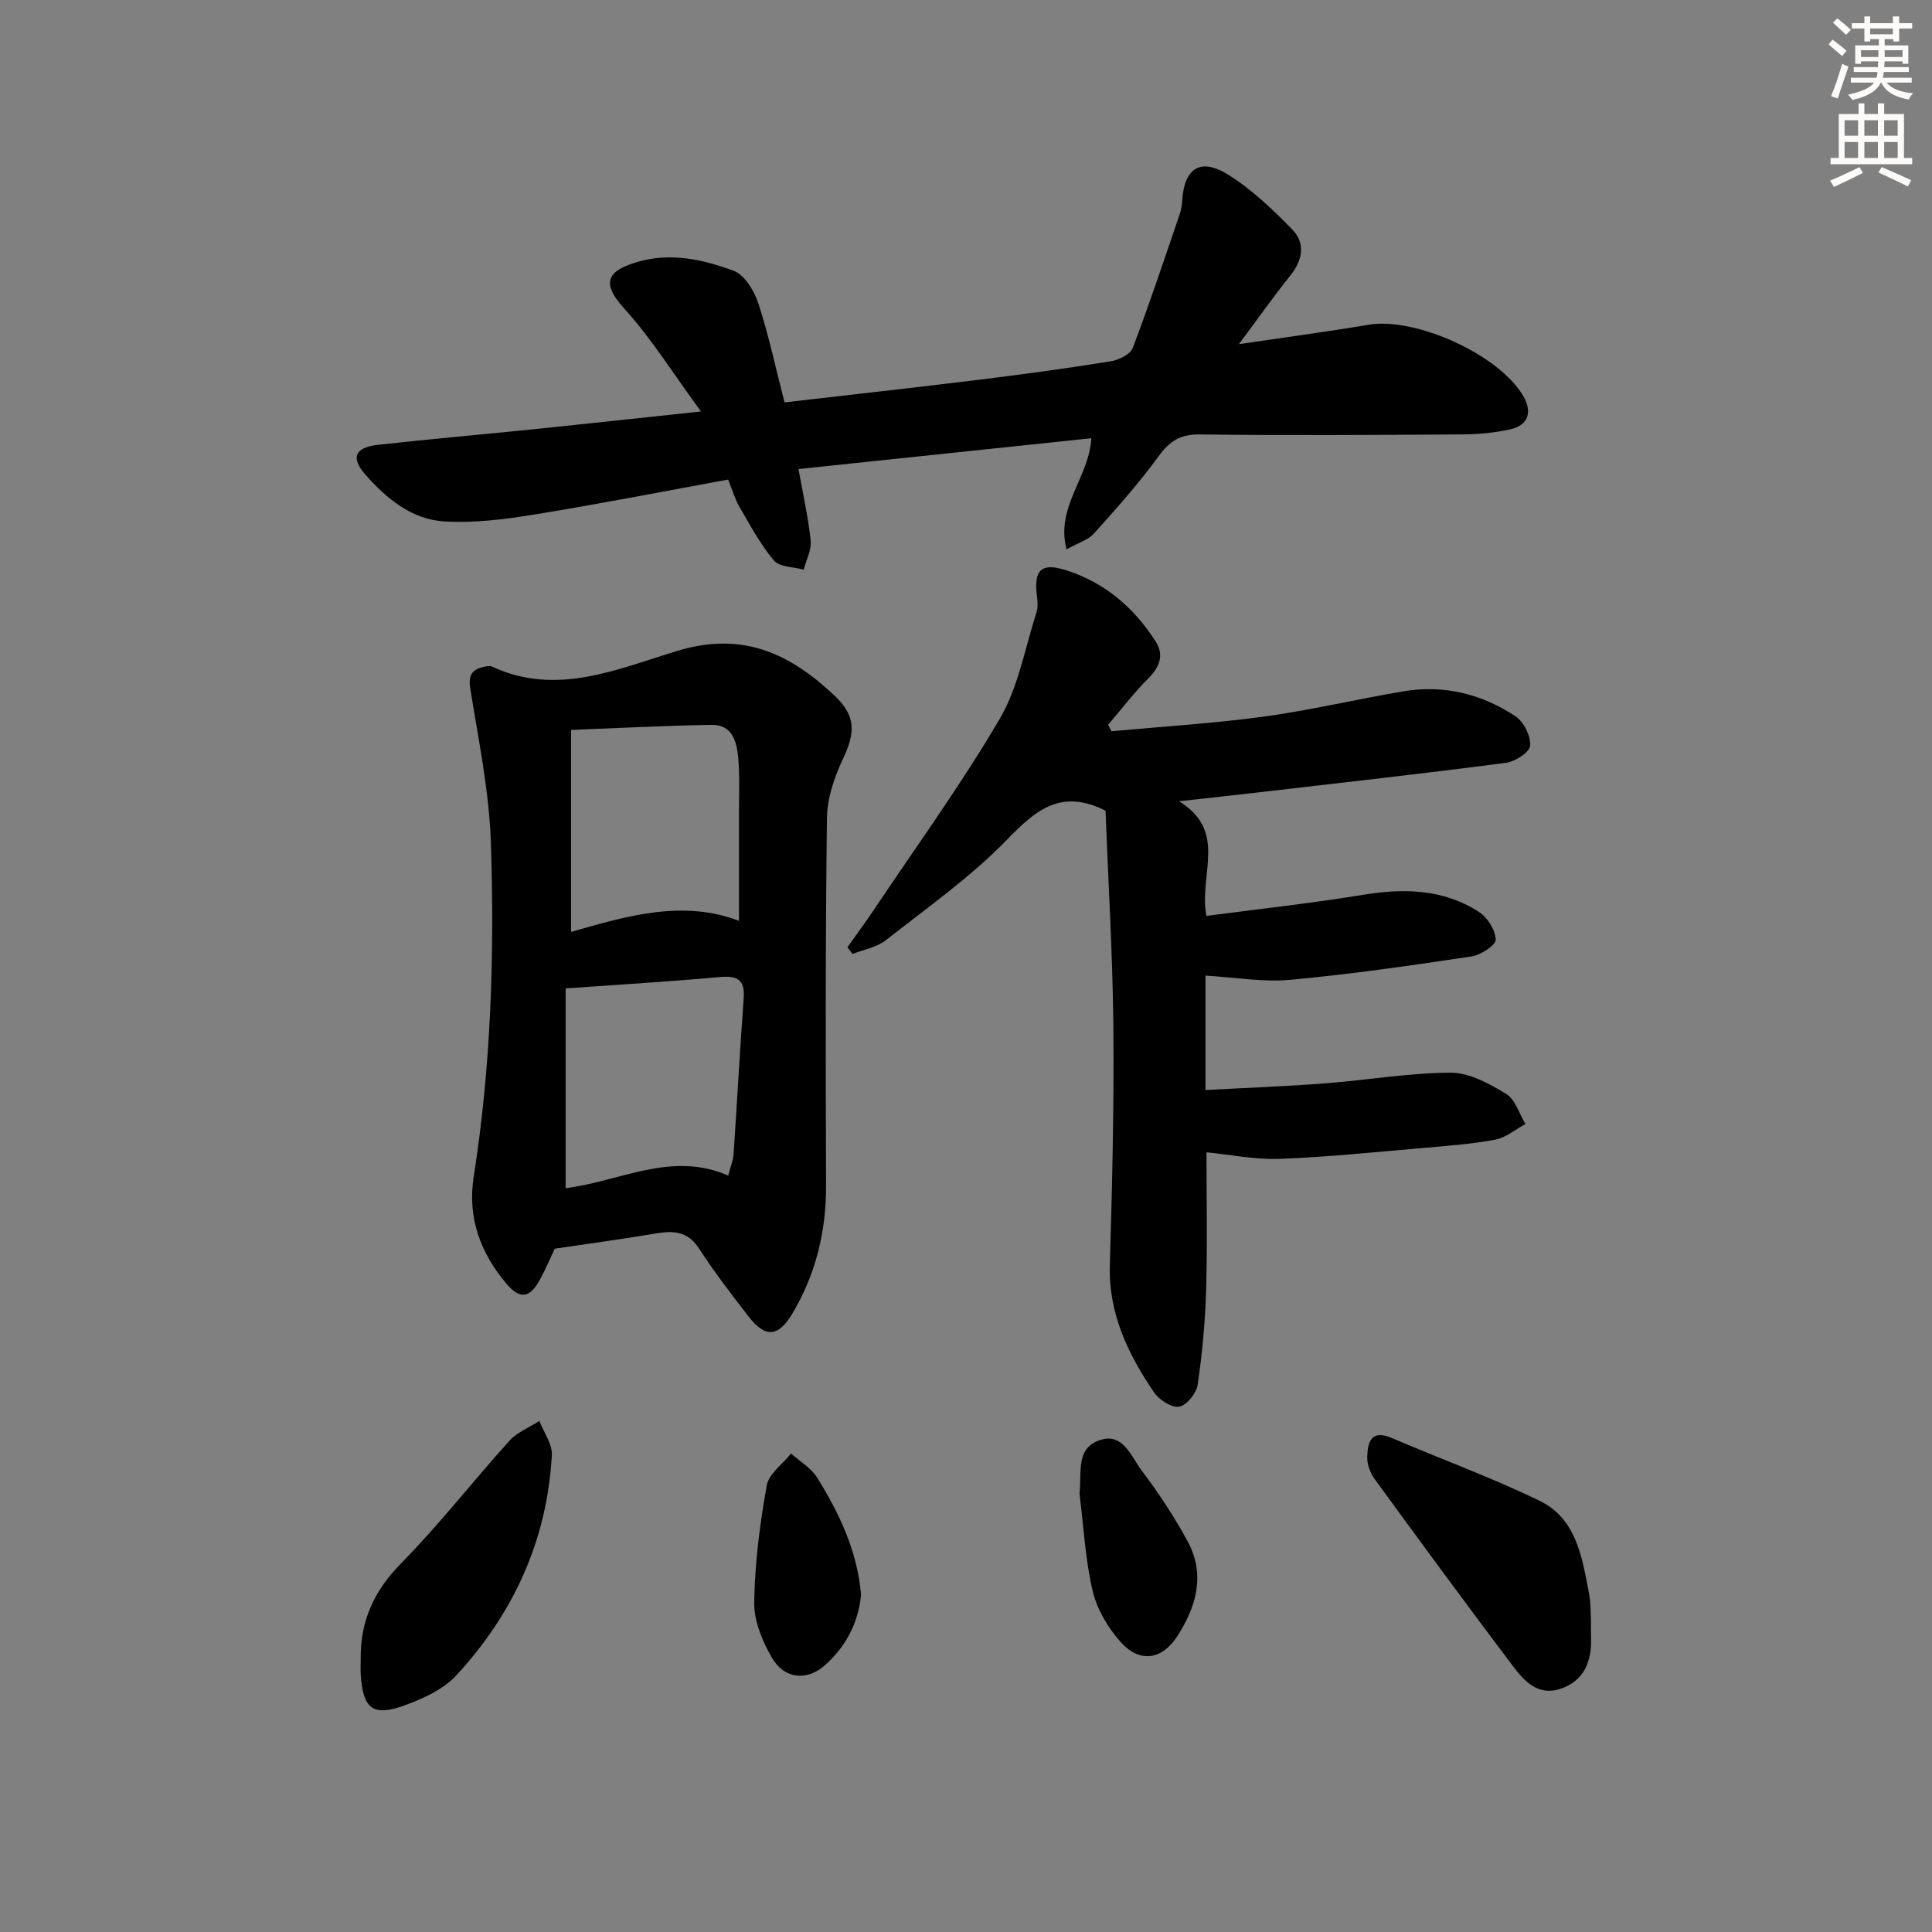 <svg enable-background="new 0 0 400 400" viewBox="0 0 400 400" xmlns="http://www.w3.org/2000/svg"><rect x="0" y="0" width="400" height="400" fill="#808080" stroke="none"/><g fill="#000001"><path d="m228.89 167.85c-1.18-.56-1.33-.64-1.49-.7-8.23-3.39-13.13.75-18.75 6.54-7.57 7.82-16.64 14.21-25.25 20.97-1.88 1.48-4.57 1.93-6.89 2.85-.35-.46-.71-.92-1.06-1.38 1.85-2.62 3.76-5.2 5.54-7.86 8.77-13.1 18.06-25.91 26.02-39.49 3.84-6.56 5.2-14.59 7.58-21.99.34-1.06.23-2.32.09-3.46-.67-5.22.85-6.9 5.89-5.32 8.06 2.52 14.26 7.78 18.74 14.88 1.72 2.72.79 5.21-1.55 7.55-2.99 2.99-5.57 6.39-8.33 9.61.23.45.45.9.68 1.35 10.51-.98 21.06-1.61 31.51-3.03 9.69-1.32 19.24-3.6 28.88-5.23 8.4-1.42 16.29.52 23.29 5.18 1.71 1.14 3.16 4.08 3.02 6.07-.1 1.34-3.1 3.29-4.99 3.54-17.11 2.23-34.26 4.15-51.4 6.14-4.92.57-9.84 1.1-16.31 1.82 10.16 6.29 4.05 15.02 5.65 23.74 10.92-1.44 21.74-2.61 32.46-4.37 8.48-1.39 16.61-1.21 23.97 3.54 1.77 1.14 3.42 3.76 3.48 5.75.03 1.15-3.1 3.19-5.02 3.47-12.47 1.87-24.97 3.69-37.52 4.84-5.66.52-11.45-.52-17.55-.87v23.69c8.27-.45 16.51-.75 24.72-1.38 8.7-.66 17.37-2.18 26.05-2.21 3.85-.01 7.98 2.26 11.46 4.37 1.9 1.15 2.72 4.11 4.02 6.25-2.08 1.12-4.06 2.84-6.28 3.25-5.05.93-10.21 1.31-15.33 1.75-9.77.84-19.54 1.86-29.32 2.22-5.03.19-10.11-.87-15.11-1.36 0 9.21.2 18.8-.07 28.37-.19 6.61-.8 13.23-1.76 19.77-.26 1.75-2.29 4.27-3.82 4.52-1.57.26-4.15-1.4-5.21-2.96-5.39-7.92-9.45-16.32-9.15-26.38.49-16.47.88-32.95.73-49.42-.15-14.92-1.06-29.85-1.62-44.62z"/><path d="m114.85 258.53c-.93 1.97-1.89 4.27-3.09 6.45-2.07 3.77-4.09 4.1-6.85.86-5.44-6.37-8.16-13.76-6.84-22.18 3.61-22.95 4.32-46.08 3.56-69.2-.35-10.68-2.58-21.33-4.27-31.94-.47-2.94.55-4.01 3.03-4.51.48-.1 1.08-.19 1.48 0 13.45 6.28 26.16.41 38.53-3.3 13.5-4.05 23.32.71 32.47 9.4 4.35 4.13 4.22 7.59 1.67 12.98-1.79 3.79-3.28 8.15-3.33 12.28-.32 25.33-.27 50.66-.18 75.99.04 9.55-2.11 18.42-6.99 26.62-2.88 4.83-5.58 5.07-9.03.62-3.57-4.6-7.13-9.24-10.29-14.12-2.36-3.64-5.38-3.71-9.04-3.09-6.7 1.13-13.43 2.05-20.83 3.14zm2.26-53.89v41.36c11.18-1.36 21.85-7.77 33.66-2.61.49-1.91 1.02-3.14 1.11-4.41.73-10.77 1.3-21.55 2.09-32.32.3-4.04-1.5-4.68-5.07-4.36-10.24.92-20.52 1.53-31.79 2.34zm1.13-11.7c11.63-3.35 23.18-6.71 34.76-2.29 0-7.79.01-15.24 0-22.68-.01-3.66.18-7.34-.15-10.97-.31-3.36-1.14-7-5.56-6.93-9.42.16-18.83.66-29.05 1.05z"/><path d="m162.43 83.31c13.79-1.6 27.13-3.07 40.46-4.71 9.05-1.11 18.08-2.35 27.08-3.8 1.67-.27 4.05-1.43 4.56-2.77 3.47-9.14 6.55-18.43 9.71-27.68.32-.93.46-1.95.53-2.94.42-6.47 3.7-8.79 9.28-5.38 5 3.06 9.4 7.28 13.52 11.51 2.72 2.79 2.16 6.29-.39 9.47-3.4 4.24-6.54 8.69-10.67 14.24 9.94-1.47 18.41-2.59 26.82-4.01 9.78-1.65 27.11 6.21 32.06 14.78 1.91 3.3 1.02 6.03-2.68 6.86-3.22.72-6.58 1.04-9.89 1.06-18.16.12-36.32.22-54.47.01-4.02-.05-6.21 1.4-8.5 4.54-4.08 5.6-8.72 10.81-13.36 15.97-1.22 1.36-3.3 1.95-5.68 3.28-2.29-8.86 4.66-14.79 5.14-23.01-20.31 2.14-40.35 4.25-60.63 6.38.96 5.4 2.04 10.09 2.52 14.84.19 1.93-.92 3.99-1.44 5.99-2.11-.59-5-.51-6.16-1.89-2.83-3.34-4.93-7.32-7.16-11.14-.91-1.55-1.4-3.34-2.33-5.62-13.4 2.45-26.73 5.07-40.13 7.24-6.13.99-12.45 1.8-18.61 1.43-6.74-.4-11.96-4.71-16.34-9.67-3.09-3.49-2.23-5.64 2.5-6.18 10.73-1.21 21.49-2.13 32.23-3.23 11.03-1.13 22.05-2.34 34.73-3.69-5.71-7.78-10.25-15.1-15.94-21.37-5.02-5.53-3.15-7.83 2.78-9.59 6.83-2.02 13.6-.52 19.93 1.84 2.25.84 4.24 4.11 5.09 6.68 2.12 6.47 3.53 13.15 5.44 20.56z"/><path d="m329.4 335.87c0 .89-.03 2.05.01 3.22.15 4.94-1.43 8.96-6.44 10.59-4.72 1.53-7.56-1.85-9.92-4.98-9.6-12.71-19.02-25.56-28.41-38.43-.92-1.27-1.62-3.06-1.57-4.59.09-3.01.72-5.83 5.08-3.96 10.18 4.37 20.64 8.17 30.6 13 7.73 3.75 8.84 11.89 10.28 19.42.34 1.77.25 3.63.37 5.73z"/><path d="m74.68 343.18c-.03-7.68 2.79-13.84 8.32-19.46 7.92-8.04 14.88-17.02 22.46-25.41 1.61-1.79 4.12-2.77 6.21-4.12.91 2.37 2.71 4.79 2.58 7.1-.97 17.59-7.95 32.8-19.82 45.62-2.67 2.88-6.8 4.76-10.61 6.15-6.62 2.42-8.68.74-9.14-6.39-.06-1.16 0-2.33 0-3.49z"/><path d="m223.5 309.22c.52-4.26-.94-9.56 4.5-11.15 4.61-1.35 6.26 3.62 8.41 6.45 3.49 4.6 6.7 9.49 9.46 14.56 3.75 6.89 1.82 13.59-2.15 19.71-3.16 4.88-7.74 5.54-11.62 1.26-2.67-2.95-4.97-6.83-5.88-10.66-1.54-6.57-1.87-13.43-2.72-20.17z"/><path d="m178.27 330.13c-.5 5.71-3.07 10.67-7.37 14.55-3.79 3.42-8.46 2.99-11.04-1.4-2.02-3.43-3.77-7.68-3.71-11.54.12-8.08 1.17-16.2 2.59-24.17.43-2.43 3.29-4.43 5.03-6.63 1.84 1.65 4.18 2.99 5.42 5 4.55 7.36 8.29 15.11 9.08 24.19z"/></g><path d="m378.6 9.2.8-1c.9.7 1.9 1.4 2.9 2.3l-.9 1.1c-1.1-.9-2-1.7-2.8-2.4zm.5 10.7c.9-2.1 1.6-4.3 2.3-6.7.4.2.8.4 1.3.6-.7 2.1-1.5 4.3-2.2 6.6zm.4-15.2.9-.9c1 .8 2 1.6 2.8 2.4l-1 1c-1-.9-1.9-1.8-2.7-2.5zm12.5-1.3h1.2v1.4h2.7v1.1h-2.7v2.7h-1.2v-.5h-1.8v1.3h4.9v3.8h-1.2v-.5h-3.7c0 .4-.1.9-.1 1.2h5.1v1h-5.2c0 .5-.1.9-.2 1.2h6v1h-5.2c1.1 1.3 2.9 2 5.5 2.2-.4.4-.7.8-.9 1.3-2.9-.5-4.8-1.6-5.7-3.5h-.1c-.8 1.7-2.7 2.9-5.9 3.6-.2-.4-.6-.8-.9-1.1 2.8-.6 4.6-1.4 5.4-2.5h-4.8v-1h5.3c.1-.3.2-.7.2-1.2h-4.9v-1h5c0-.4 0-.8.1-1.2h-3.6v.5h-1.2v-3.8h4.9v-1.3h-1.8v.5h-1.2v-2.7h-2.6v-1.1h2.6v-1.4h1.2v1.4h4.7v-1.4zm-6.7 8.4h3.6c0-.4 0-.9 0-1.4h-3.6zm1.9-4.7h4.7v-1.2h-4.7zm6.7 3.3h-3.7v1.4h3.7z" fill="#fcfbfa"/><path d="m384.7 21.4h1.3v2.2h2.8v-2.2h1.3v2.2h4.1v9.1h1.7v1.3h-16.9v-1.3h1.7v-9.1h4.1v-2.2zm.3 13.2.7 1.2c-1.8.9-3.8 1.9-6 2.9-.2-.4-.5-.8-.8-1.3 2.4-1 4.4-2 6.1-2.8zm-3.1-6.5h2.8v-3.2h-2.8zm0 4.6h2.8v-3.3h-2.8zm4.1-4.6h2.8v-3.2h-2.8zm0 4.6h2.8v-3.3h-2.8zm3.6 1.9c2.1.9 4.1 1.8 6.1 2.7l-.7 1.3c-2.2-1.1-4.2-2-6.1-2.9zm3.3-9.7h-2.8v3.2h2.8zm-2.8 7.8h2.8v-3.3h-2.8z" fill="#fcfbfa"/></svg>